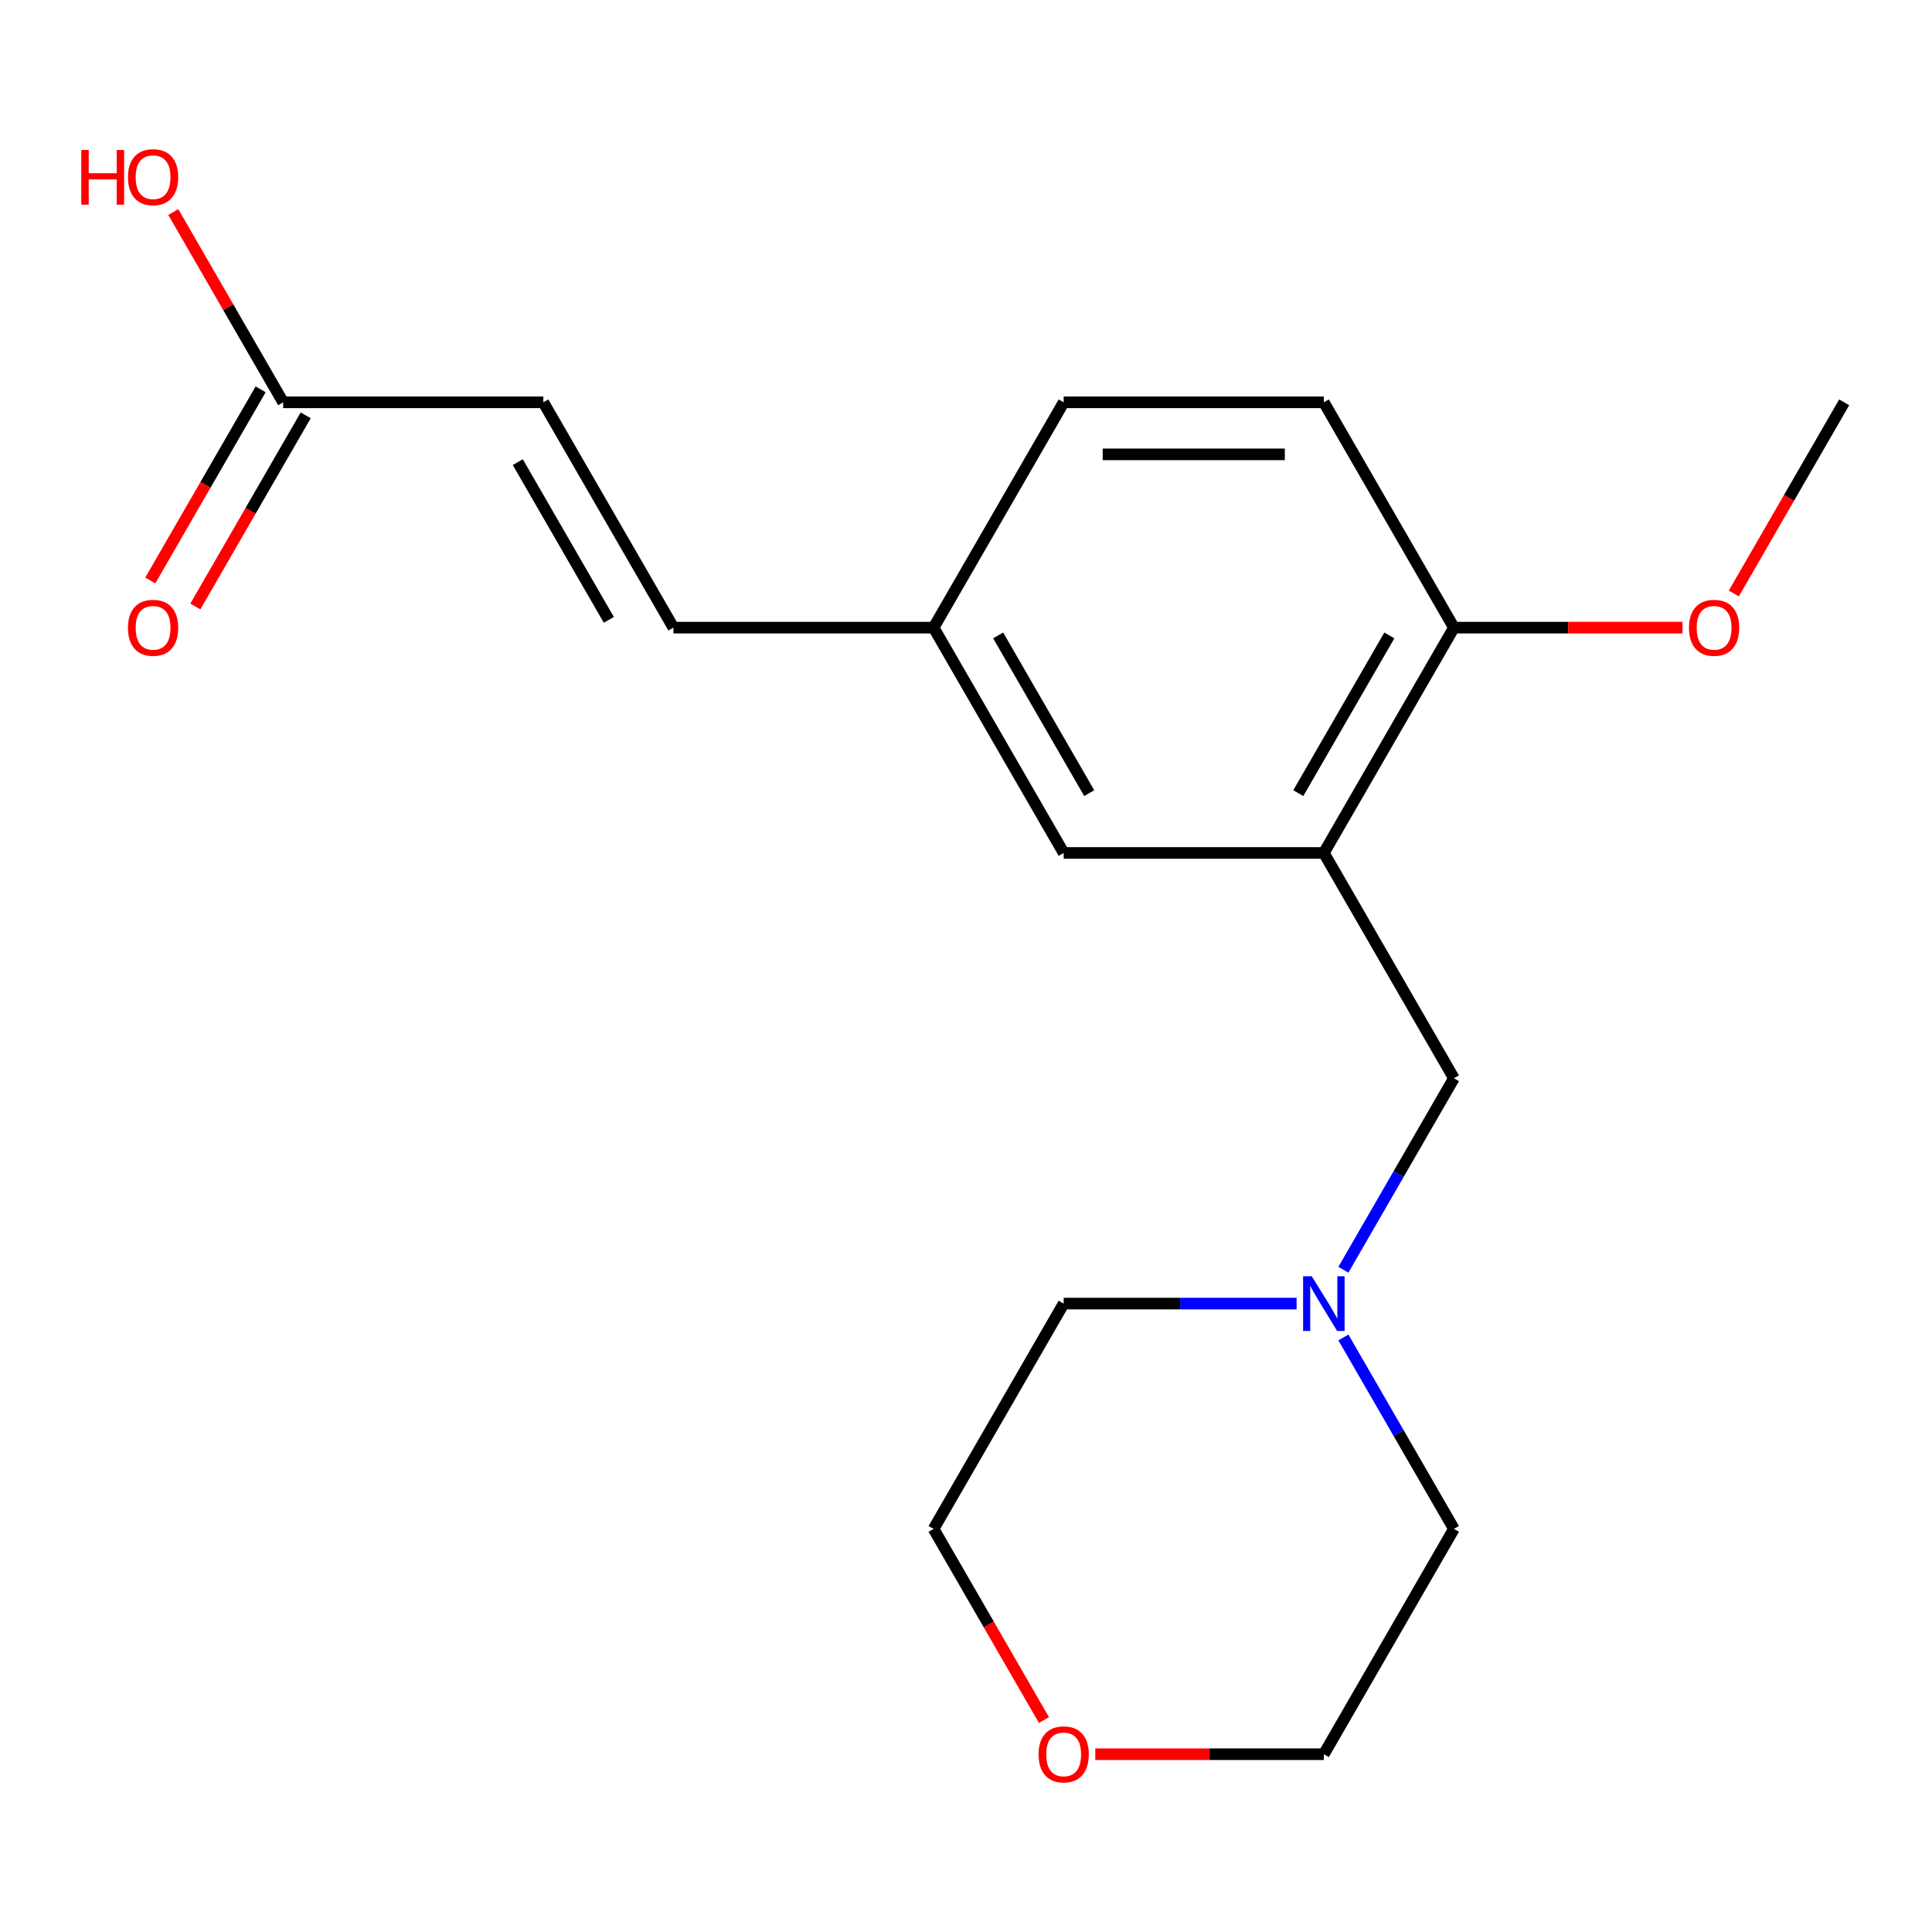 <?xml version='1.0' encoding='iso-8859-1'?>
<svg version='1.1' baseProfile='full'
              xmlns='http://www.w3.org/2000/svg'
                      xmlns:rdkit='http://www.rdkit.org/xml'
                      xmlns:xlink='http://www.w3.org/1999/xlink'
                  xml:space='preserve'
width='1000px' height='1000px' viewBox='0 0 1000 1000'>
<!-- END OF HEADER -->
<rect style='opacity:1.0;fill:#FFFFFF;stroke:none' width='1000' height='1000' x='0' y='0'> </rect>
<path class='bond-1' d='M 685.219,441.489 L 752.551,558.111' style='fill:none;fill-rule:evenodd;stroke:#000000;stroke-width:6px;stroke-linecap:butt;stroke-linejoin:miter;stroke-opacity:1' />
<path class='bond-5' d='M 685.219,441.489 L 752.551,324.867' style='fill:none;fill-rule:evenodd;stroke:#000000;stroke-width:6px;stroke-linecap:butt;stroke-linejoin:miter;stroke-opacity:1' />
<path class='bond-5' d='M 671.994,410.53 L 719.127,328.894' style='fill:none;fill-rule:evenodd;stroke:#000000;stroke-width:6px;stroke-linecap:butt;stroke-linejoin:miter;stroke-opacity:1' />
<path class='bond-6' d='M 685.219,441.489 L 550.556,441.489' style='fill:none;fill-rule:evenodd;stroke:#000000;stroke-width:6px;stroke-linecap:butt;stroke-linejoin:miter;stroke-opacity:1' />
<path class='bond-0' d='M 695.338,657.206 L 723.944,607.658' style='fill:none;fill-rule:evenodd;stroke:#0000FF;stroke-width:6px;stroke-linecap:butt;stroke-linejoin:miter;stroke-opacity:1' />
<path class='bond-0' d='M 723.944,607.658 L 752.551,558.111' style='fill:none;fill-rule:evenodd;stroke:#000000;stroke-width:6px;stroke-linecap:butt;stroke-linejoin:miter;stroke-opacity:1' />
<path class='bond-14' d='M 695.338,692.259 L 723.944,741.807' style='fill:none;fill-rule:evenodd;stroke:#0000FF;stroke-width:6px;stroke-linecap:butt;stroke-linejoin:miter;stroke-opacity:1' />
<path class='bond-14' d='M 723.944,741.807 L 752.551,791.354' style='fill:none;fill-rule:evenodd;stroke:#000000;stroke-width:6px;stroke-linecap:butt;stroke-linejoin:miter;stroke-opacity:1' />
<path class='bond-15' d='M 671.112,674.733 L 610.834,674.733' style='fill:none;fill-rule:evenodd;stroke:#0000FF;stroke-width:6px;stroke-linecap:butt;stroke-linejoin:miter;stroke-opacity:1' />
<path class='bond-15' d='M 610.834,674.733 L 550.556,674.733' style='fill:none;fill-rule:evenodd;stroke:#000000;stroke-width:6px;stroke-linecap:butt;stroke-linejoin:miter;stroke-opacity:1' />
<path class='bond-2' d='M 146.566,208.246 L 281.229,208.246' style='fill:none;fill-rule:evenodd;stroke:#000000;stroke-width:6px;stroke-linecap:butt;stroke-linejoin:miter;stroke-opacity:1' />
<path class='bond-7' d='M 134.904,201.512 L 106.344,250.98' style='fill:none;fill-rule:evenodd;stroke:#000000;stroke-width:6px;stroke-linecap:butt;stroke-linejoin:miter;stroke-opacity:1' />
<path class='bond-7' d='M 106.344,250.98 L 77.784,300.448' style='fill:none;fill-rule:evenodd;stroke:#FF0000;stroke-width:6px;stroke-linecap:butt;stroke-linejoin:miter;stroke-opacity:1' />
<path class='bond-7' d='M 158.228,214.979 L 129.668,264.446' style='fill:none;fill-rule:evenodd;stroke:#000000;stroke-width:6px;stroke-linecap:butt;stroke-linejoin:miter;stroke-opacity:1' />
<path class='bond-7' d='M 129.668,264.446 L 101.108,313.914' style='fill:none;fill-rule:evenodd;stroke:#FF0000;stroke-width:6px;stroke-linecap:butt;stroke-linejoin:miter;stroke-opacity:1' />
<path class='bond-11' d='M 146.566,208.246 L 118.133,158.998' style='fill:none;fill-rule:evenodd;stroke:#000000;stroke-width:6px;stroke-linecap:butt;stroke-linejoin:miter;stroke-opacity:1' />
<path class='bond-11' d='M 118.133,158.998 L 89.7,109.75' style='fill:none;fill-rule:evenodd;stroke:#FF0000;stroke-width:6px;stroke-linecap:butt;stroke-linejoin:miter;stroke-opacity:1' />
<path class='bond-3' d='M 281.229,208.246 L 348.561,324.867' style='fill:none;fill-rule:evenodd;stroke:#000000;stroke-width:6px;stroke-linecap:butt;stroke-linejoin:miter;stroke-opacity:1' />
<path class='bond-3' d='M 268.005,239.205 L 315.137,320.84' style='fill:none;fill-rule:evenodd;stroke:#000000;stroke-width:6px;stroke-linecap:butt;stroke-linejoin:miter;stroke-opacity:1' />
<path class='bond-4' d='M 348.561,324.867 L 483.224,324.867' style='fill:none;fill-rule:evenodd;stroke:#000000;stroke-width:6px;stroke-linecap:butt;stroke-linejoin:miter;stroke-opacity:1' />
<path class='bond-10' d='M 752.551,324.867 L 685.219,208.246' style='fill:none;fill-rule:evenodd;stroke:#000000;stroke-width:6px;stroke-linecap:butt;stroke-linejoin:miter;stroke-opacity:1' />
<path class='bond-13' d='M 752.551,324.867 L 811.699,324.867' style='fill:none;fill-rule:evenodd;stroke:#000000;stroke-width:6px;stroke-linecap:butt;stroke-linejoin:miter;stroke-opacity:1' />
<path class='bond-13' d='M 811.699,324.867 L 870.847,324.867' style='fill:none;fill-rule:evenodd;stroke:#FF0000;stroke-width:6px;stroke-linecap:butt;stroke-linejoin:miter;stroke-opacity:1' />
<path class='bond-8' d='M 550.556,441.489 L 483.224,324.867' style='fill:none;fill-rule:evenodd;stroke:#000000;stroke-width:6px;stroke-linecap:butt;stroke-linejoin:miter;stroke-opacity:1' />
<path class='bond-8' d='M 563.78,410.53 L 516.648,328.894' style='fill:none;fill-rule:evenodd;stroke:#000000;stroke-width:6px;stroke-linecap:butt;stroke-linejoin:miter;stroke-opacity:1' />
<path class='bond-12' d='M 483.224,324.867 L 550.556,208.246' style='fill:none;fill-rule:evenodd;stroke:#000000;stroke-width:6px;stroke-linecap:butt;stroke-linejoin:miter;stroke-opacity:1' />
<path class='bond-9' d='M 540.345,890.29 L 511.784,840.822' style='fill:none;fill-rule:evenodd;stroke:#FF0000;stroke-width:6px;stroke-linecap:butt;stroke-linejoin:miter;stroke-opacity:1' />
<path class='bond-9' d='M 511.784,840.822 L 483.224,791.354' style='fill:none;fill-rule:evenodd;stroke:#000000;stroke-width:6px;stroke-linecap:butt;stroke-linejoin:miter;stroke-opacity:1' />
<path class='bond-20' d='M 566.922,907.976 L 626.071,907.976' style='fill:none;fill-rule:evenodd;stroke:#FF0000;stroke-width:6px;stroke-linecap:butt;stroke-linejoin:miter;stroke-opacity:1' />
<path class='bond-20' d='M 626.071,907.976 L 685.219,907.976' style='fill:none;fill-rule:evenodd;stroke:#000000;stroke-width:6px;stroke-linecap:butt;stroke-linejoin:miter;stroke-opacity:1' />
<path class='bond-19' d='M 685.219,208.246 L 550.556,208.246' style='fill:none;fill-rule:evenodd;stroke:#000000;stroke-width:6px;stroke-linecap:butt;stroke-linejoin:miter;stroke-opacity:1' />
<path class='bond-19' d='M 665.02,235.178 L 570.755,235.178' style='fill:none;fill-rule:evenodd;stroke:#000000;stroke-width:6px;stroke-linecap:butt;stroke-linejoin:miter;stroke-opacity:1' />
<path class='bond-18' d='M 897.425,307.181 L 925.985,257.713' style='fill:none;fill-rule:evenodd;stroke:#FF0000;stroke-width:6px;stroke-linecap:butt;stroke-linejoin:miter;stroke-opacity:1' />
<path class='bond-18' d='M 925.985,257.713 L 954.545,208.246' style='fill:none;fill-rule:evenodd;stroke:#000000;stroke-width:6px;stroke-linecap:butt;stroke-linejoin:miter;stroke-opacity:1' />
<path class='bond-17' d='M 752.551,791.354 L 685.219,907.976' style='fill:none;fill-rule:evenodd;stroke:#000000;stroke-width:6px;stroke-linecap:butt;stroke-linejoin:miter;stroke-opacity:1' />
<path class='bond-16' d='M 550.556,674.733 L 483.224,791.354' style='fill:none;fill-rule:evenodd;stroke:#000000;stroke-width:6px;stroke-linecap:butt;stroke-linejoin:miter;stroke-opacity:1' />
<path  class='atom-1' d='M 678.959 660.573
L 688.239 675.573
Q 689.159 677.053, 690.639 679.733
Q 692.119 682.413, 692.199 682.573
L 692.199 660.573
L 695.959 660.573
L 695.959 688.893
L 692.079 688.893
L 682.119 672.493
Q 680.959 670.573, 679.719 668.373
Q 678.519 666.173, 678.159 665.493
L 678.159 688.893
L 674.479 688.893
L 674.479 660.573
L 678.959 660.573
' fill='#0000FF'/>
<path  class='atom-8' d='M 66.235 324.947
Q 66.235 318.147, 69.595 314.347
Q 72.955 310.547, 79.235 310.547
Q 85.515 310.547, 88.875 314.347
Q 92.235 318.147, 92.235 324.947
Q 92.235 331.827, 88.835 335.747
Q 85.435 339.627, 79.235 339.627
Q 72.995 339.627, 69.595 335.747
Q 66.235 331.867, 66.235 324.947
M 79.235 336.427
Q 83.555 336.427, 85.875 333.547
Q 88.235 330.627, 88.235 324.947
Q 88.235 319.387, 85.875 316.587
Q 83.555 313.747, 79.235 313.747
Q 74.915 313.747, 72.555 316.547
Q 70.235 319.347, 70.235 324.947
Q 70.235 330.667, 72.555 333.547
Q 74.915 336.427, 79.235 336.427
' fill='#FF0000'/>
<path  class='atom-10' d='M 537.556 908.056
Q 537.556 901.256, 540.916 897.456
Q 544.276 893.656, 550.556 893.656
Q 556.836 893.656, 560.196 897.456
Q 563.556 901.256, 563.556 908.056
Q 563.556 914.936, 560.156 918.856
Q 556.756 922.736, 550.556 922.736
Q 544.316 922.736, 540.916 918.856
Q 537.556 914.976, 537.556 908.056
M 550.556 919.536
Q 554.876 919.536, 557.196 916.656
Q 559.556 913.736, 559.556 908.056
Q 559.556 902.496, 557.196 899.696
Q 554.876 896.856, 550.556 896.856
Q 546.236 896.856, 543.876 899.656
Q 541.556 902.456, 541.556 908.056
Q 541.556 913.776, 543.876 916.656
Q 546.236 919.536, 550.556 919.536
' fill='#FF0000'/>
<path  class='atom-12' d='M 42.075 77.624
L 45.915 77.624
L 45.915 89.664
L 60.395 89.664
L 60.395 77.624
L 64.235 77.624
L 64.235 105.944
L 60.395 105.944
L 60.395 92.864
L 45.915 92.864
L 45.915 105.944
L 42.075 105.944
L 42.075 77.624
' fill='#FF0000'/>
<path  class='atom-12' d='M 66.235 91.704
Q 66.235 84.904, 69.595 81.104
Q 72.955 77.304, 79.235 77.304
Q 85.515 77.304, 88.875 81.104
Q 92.235 84.904, 92.235 91.704
Q 92.235 98.584, 88.835 102.504
Q 85.435 106.384, 79.235 106.384
Q 72.995 106.384, 69.595 102.504
Q 66.235 98.624, 66.235 91.704
M 79.235 103.184
Q 83.555 103.184, 85.875 100.304
Q 88.235 97.384, 88.235 91.704
Q 88.235 86.144, 85.875 83.344
Q 83.555 80.504, 79.235 80.504
Q 74.915 80.504, 72.555 83.304
Q 70.235 86.104, 70.235 91.704
Q 70.235 97.424, 72.555 100.304
Q 74.915 103.184, 79.235 103.184
' fill='#FF0000'/>
<path  class='atom-14' d='M 874.214 324.947
Q 874.214 318.147, 877.574 314.347
Q 880.934 310.547, 887.214 310.547
Q 893.494 310.547, 896.854 314.347
Q 900.214 318.147, 900.214 324.947
Q 900.214 331.827, 896.814 335.747
Q 893.414 339.627, 887.214 339.627
Q 880.974 339.627, 877.574 335.747
Q 874.214 331.867, 874.214 324.947
M 887.214 336.427
Q 891.534 336.427, 893.854 333.547
Q 896.214 330.627, 896.214 324.947
Q 896.214 319.387, 893.854 316.587
Q 891.534 313.747, 887.214 313.747
Q 882.894 313.747, 880.534 316.547
Q 878.214 319.347, 878.214 324.947
Q 878.214 330.667, 880.534 333.547
Q 882.894 336.427, 887.214 336.427
' fill='#FF0000'/>
</svg>
